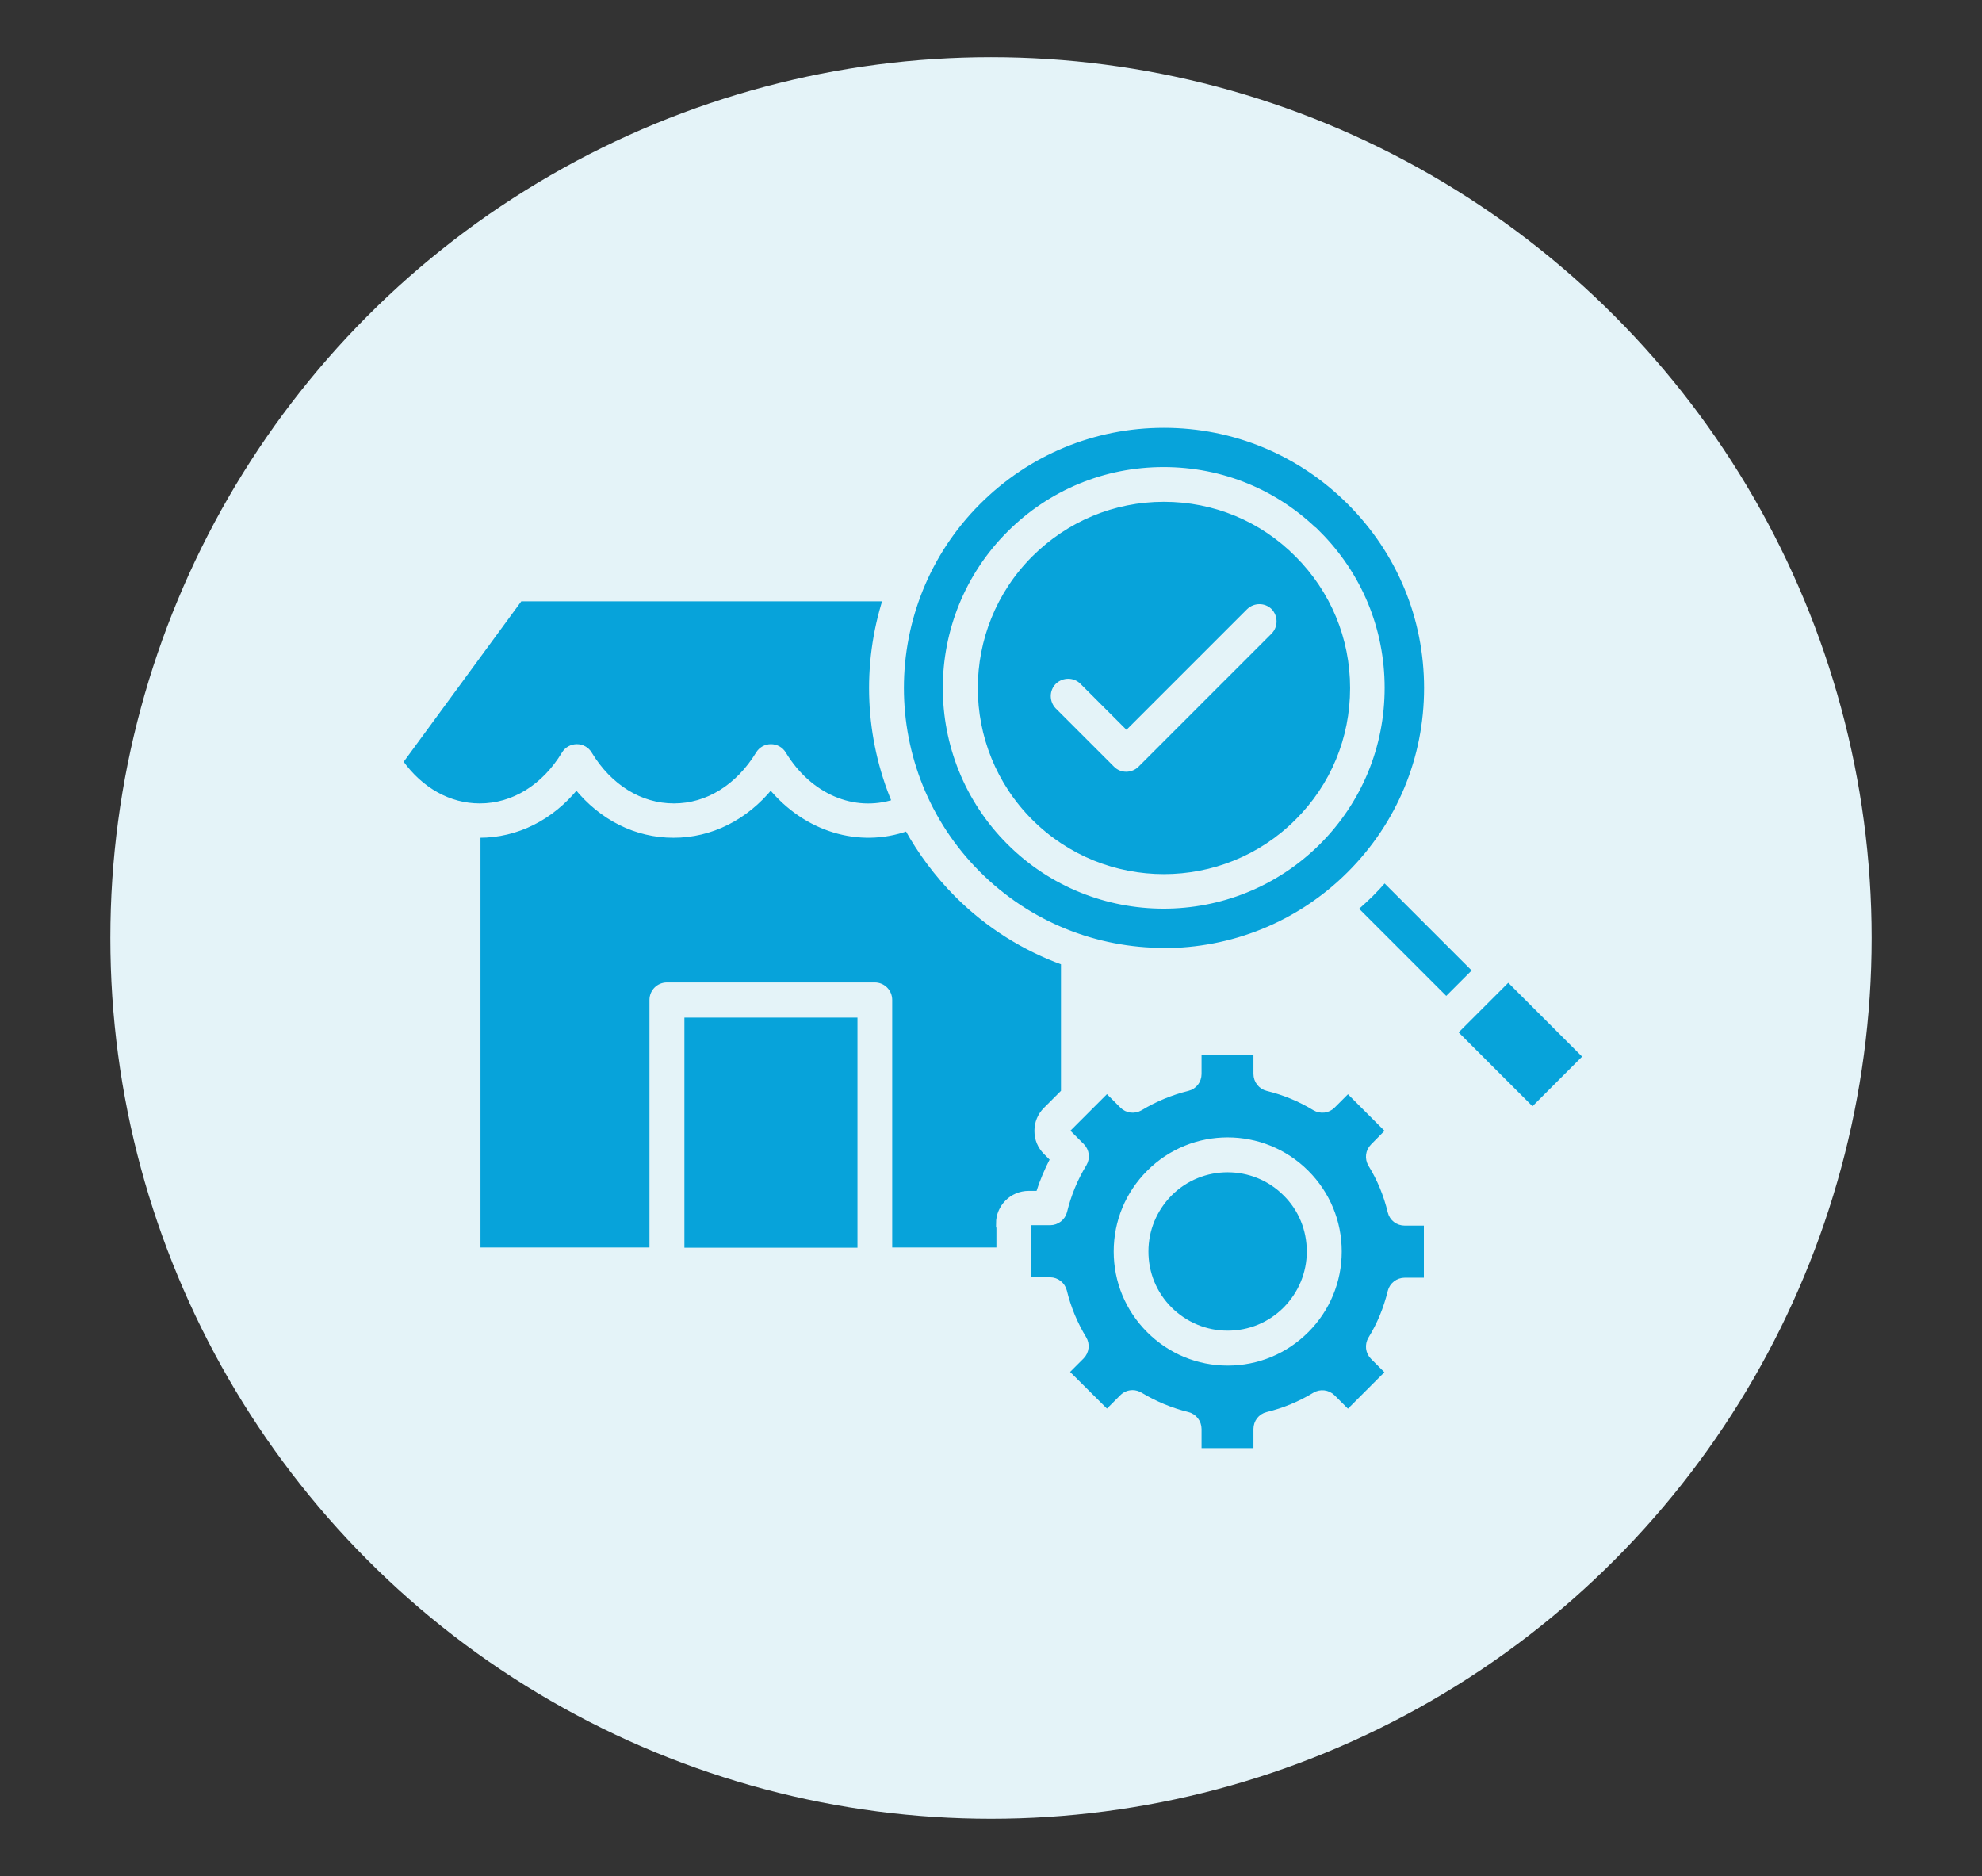 <svg xmlns="http://www.w3.org/2000/svg" id="Capa_1" viewBox="0 0 97 91.8"><rect x="0" y="0" width="97" height="91.8" fill="#333333" stroke="none"/><defs><style>      .st0, .st1 {        fill: #e4f3f8;      }      .st2 {        fill: #07a3da;      }      .st1 {        stroke: #e4f3f8;        stroke-miterlimit: 10;        stroke-width: .25px;      }    </style></defs><circle class="st0" cx="48.5" cy="45.9" r="43.1"></circle><g><path class="st2" d="M63.49,27.14c-1.74-1.75-4.06-2.71-6.53-2.71s-4.79.96-6.53,2.71c-3.6,3.6-3.6,9.46,0,13.06,1.8,1.8,4.17,2.7,6.53,2.7,2.37,0,4.73-.9,6.53-2.7h0c1.75-1.75,2.71-4.07,2.71-6.53s-.96-4.79-2.71-6.53ZM62.15,30.93l-6.51,6.51c-.14.14-.32.21-.51.21s-.38-.08-.51-.21l-2.85-2.85c-.28-.28-.28-.74,0-1.03.28-.28.74-.28,1.03,0l2.34,2.34,5.99-5.99c.28-.28.74-.28,1.03,0h0c.28.28.28.74,0,1.03Z"></path><path class="st2" d="M23.47,39.43c1.64,0,3.15-.93,4.13-2.55.13-.22.37-.35.62-.35s.49.13.62.35c.98,1.62,2.49,2.55,4.13,2.55h0c1.64,0,3.15-.93,4.13-2.55.13-.22.37-.35.62-.35h0c.25,0,.49.13.62.35,1.27,2.09,3.43,3,5.43,2.35-1.33-3.16-1.47-6.69-.44-9.94h-17.89l-5.85,7.98c.98,1.37,2.37,2.15,3.87,2.15h0Z"></path><rect class="st2" x="33.37" y="49.67" width="8.72" height="11.51"></rect><path class="st2" d="M53.3,54.25l-1.08,1.08s0,.02,0,.02l.73.73c.24.24.28.61.11.89-.44.72-.76,1.5-.96,2.32-.08.33-.37.55-.71.55h-1.04s-.02,0-.02.02v2.76s0,.02.02.02h1.04c.33,0,.62.23.7.55.2.83.53,1.61.96,2.32.17.29.13.65-.11.89l-.73.73s0,.02,0,.03l1.95,1.94s.02,0,.03,0l.73-.73c.14-.14.33-.21.51-.21.13,0,.26.03.38.11.73.44,1.51.76,2.32.96.33.08.55.37.55.71v1.04s0,.02.02.02h2.75s.02,0,.02-.02v-1.04c0-.34.23-.63.55-.71.82-.2,1.6-.52,2.32-.96.29-.17.65-.13.89.11l.73.73s.02,0,.02,0l.97-.97.97-.97s0,0,0-.01c0,0,0-.01,0-.01l-.73-.73c-.24-.24-.28-.6-.11-.89.44-.71.76-1.49.96-2.32.08-.33.37-.55.71-.55h1.04s.02,0,.02-.02v-2.76s0-.02-.02-.02h-1.04c-.34,0-.63-.23-.71-.55-.2-.83-.52-1.61-.96-2.32-.17-.29-.13-.65.11-.89l.74-.75s0,0,0-.01l-1.95-1.95s-.02,0-.02,0l-.73.73c-.24.24-.61.28-.89.11-.72-.44-1.5-.76-2.32-.96-.33-.08-.55-.37-.55-.71v-1.04s-.01-.02-.02-.02h-2.75s-.02.01-.02.02v1.04c0,.34-.23.63-.55.71-.81.2-1.59.52-2.32.96-.29.17-.65.13-.89-.11l-.73-.73s-.02,0-.02,0l-.87.87h0ZM56.22,57.39c2.13-2.13,5.58-2.13,7.71,0,1.03,1.03,1.6,2.4,1.6,3.86s-.57,2.83-1.6,3.86c-1.03,1.03-2.4,1.6-3.86,1.6h0,0,0c-1.46,0-2.83-.57-3.86-1.6-1.03-1.03-1.6-2.4-1.6-3.86s.57-2.83,1.6-3.86Z"></path><path class="st2" d="M60.08,65.25c1.07,0,2.07-.42,2.83-1.17.76-.76,1.17-1.76,1.17-2.83s-.42-2.07-1.17-2.83c0,0,0,0,0,0-.78-.78-1.8-1.17-2.83-1.17s-2.05.39-2.83,1.17c-.76.75-1.17,1.76-1.17,2.83s.42,2.07,1.17,2.83c.76.76,1.76,1.17,2.83,1.17Z"></path><path class="st2" d="M50.84,58.4c.18-.58.41-1.14.7-1.68l-.34-.34c-.28-.28-.43-.64-.43-1.04s.15-.76.43-1.04l.87-.87h0v-6.33c-1.9-.69-3.69-1.8-5.22-3.32-.98-.98-1.79-2.08-2.43-3.24-2.37.85-4.97.04-6.68-2.04-1.24,1.52-2.92,2.37-4.76,2.37h0c-1.83,0-3.52-.85-4.75-2.37-1.23,1.52-2.92,2.37-4.75,2.37h0s-.05,0-.07,0v20.3h8.52v-12.24c0-.4.32-.73.73-.73h10.17c.4,0,.73.32.73.73v12.24h5.35v-1.31c0-.81.66-1.47,1.47-1.47h.48Z"></path><path class="st2" d="M66.04,24.58c-2.43-2.43-5.65-3.77-9.09-3.77s-6.66,1.34-9.09,3.77h0c-5.01,5.01-5.01,13.16,0,18.17,2.5,2.5,5.8,3.76,9.09,3.76h0c3.29,0,6.58-1.25,9.09-3.76,2.43-2.43,3.77-5.65,3.77-9.09s-1.34-6.66-3.77-9.09ZM64.51,41.23c-2.08,2.08-4.82,3.12-7.56,3.12s-5.47-1.04-7.56-3.12c-4.17-4.17-4.17-10.95,0-15.11,2.02-2.02,4.7-3.13,7.56-3.13s5.54,1.11,7.56,3.13c2.02,2.02,3.13,4.7,3.13,7.56s-1.11,5.54-3.13,7.56Z"></path><path class="st2" d="M73.89,48s-.05-.03-.08-.03-.06.01-.08.03c0,0,0,0,0,0,0,0-.01,0-.02.01l-2.43,2.43s-.03.06-.03.08,0,.05.03.08l3.63,3.63s.12.04.16,0l2.45-2.45h0s.04-.11,0-.16l-3.63-3.63Z"></path><path class="st2" d="M67.76,43.04c-.22.25-.45.5-.69.74-.24.24-.48.47-.74.68l4.44,4.44,1.42-1.42-4.44-4.44Z"></path><polygon class="st1" points="54.19 53.38 54.19 53.38 54.19 53.38 54.19 53.38"></polygon><path class="st1" d="M78.55,50.6l-3.63-3.63c-.42-.42-1.03-.55-1.57-.38l-4.69-4.69c1.69-2.39,2.6-5.24,2.6-8.23,0-3.82-1.49-7.41-4.19-10.11-2.7-2.7-6.29-4.19-10.11-4.19s-7.41,1.49-10.11,4.19c-1.27,1.27-2.26,2.73-2.95,4.29h-18.81c-.23,0-.45.11-.59.3l-6.37,8.69c-.17.24-.19.56-.04.81.95,1.57,2.31,2.63,3.85,3.05v21.23c0,.4.32.73.73.73h26.21c0,.8.66,1.46,1.47,1.46h.48c.18.58.41,1.15.69,1.68l-.34.34c-.57.57-.57,1.5,0,2.08l1.95,1.95c.57.57,1.5.57,2.08,0l.34-.34c.54.28,1.1.52,1.68.7v.49c0,.81.66,1.47,1.47,1.47h2.75c.81,0,1.47-.66,1.47-1.47v-.49c.58-.18,1.14-.41,1.68-.7l.34.34c.57.57,1.5.57,2.08,0l1.95-1.95c.28-.28.43-.65.43-1.04,0-.39-.16-.76-.43-1.03l-.34-.34c.28-.53.51-1.1.69-1.68h.49c.81,0,1.47-.66,1.47-1.47v-2.76c0-.81-.66-1.47-1.47-1.47h-.49c-.18-.58-.41-1.14-.69-1.68l.34-.34c.28-.28.43-.65.43-1.04s-.15-.76-.43-1.04l-1.95-1.95c-.57-.57-1.5-.57-2.08,0l-.34.34c-.54-.28-1.1-.52-1.68-.7v-.48c0-.81-.66-1.47-1.47-1.47h-2.75c-.81,0-1.47.66-1.47,1.47v.48c-.58.18-1.14.41-1.68.7l-.34-.35c-.46-.46-1.15-.54-1.7-.27v-4.54c1.13.28,2.29.42,3.45.42,2.88,0,5.77-.87,8.23-2.6l4.69,4.69c-.05.15-.07.31-.07.47,0,.42.16.81.46,1.11l3.63,3.63c.31.31.71.46,1.11.46s.8-.15,1.11-.46l2.45-2.45c.61-.61.61-1.6,0-2.21h0ZM19.6,37.28l5.85-7.98h17.89c-1.04,3.24-.89,6.78.44,9.94-2,.64-4.16-.26-5.43-2.35-.13-.22-.37-.35-.62-.35h0c-.25,0-.49.13-.62.35-.99,1.62-2.49,2.55-4.13,2.55h0c-1.64,0-3.15-.93-4.13-2.55-.13-.22-.37-.35-.62-.35s-.49.13-.62.35c-.98,1.62-2.49,2.55-4.13,2.55h0c-1.5,0-2.89-.78-3.87-2.15ZM42.09,61.18h-8.72v-11.51h8.72v11.51ZM48.89,59.86v1.31h-5.35v-12.24c0-.4-.32-.73-.73-.73h-10.17c-.4,0-.73.32-.73.73v12.24h-8.52v-20.3s.05,0,.07,0h0c1.83,0,3.52-.85,4.75-2.37,1.23,1.52,2.92,2.37,4.75,2.37h0c1.83,0,3.52-.85,4.76-2.37,1.71,2.08,4.32,2.88,6.68,2.04.64,1.16,1.45,2.25,2.43,3.24,1.53,1.53,3.31,2.63,5.22,3.32v6.33h0l-.87.87c-.28.28-.43.64-.43,1.04s.15.76.43,1.04l.34.34c-.28.54-.52,1.1-.7,1.68h-.48c-.81,0-1.47.66-1.47,1.47ZM54.17,53.38s.02,0,.02,0h0s0,0,0,0h0l.73.73c.24.24.6.28.89.11.73-.44,1.51-.76,2.32-.96.33-.08.55-.37.55-.71v-1.04s.01-.02.02-.02h2.75s.02,0,.02.02v1.04c0,.34.23.63.55.71.82.2,1.6.52,2.32.96.29.17.65.13.89-.11l.73-.73s.02,0,.02,0l1.95,1.95s0,0,0,.01l-.74.75c-.24.24-.28.6-.11.89.44.71.76,1.49.96,2.32.08.33.37.55.71.55h1.04s.02,0,.02.02v2.76s0,.02-.02.02h-1.04c-.34,0-.63.23-.71.55-.2.82-.52,1.61-.96,2.32-.17.29-.13.65.11.89l.73.73s0,.01,0,.01c0,0,0,.01,0,.01l-.97.97-.97.97s-.02,0-.02,0l-.73-.73c-.24-.24-.61-.28-.89-.11-.72.44-1.5.76-2.32.96-.33.08-.55.37-.55.71v1.04s0,.02-.02.02h-2.75s-.02,0-.02-.02v-1.04c0-.34-.23-.63-.55-.71-.81-.2-1.59-.52-2.32-.96-.12-.07-.25-.11-.38-.11-.19,0-.37.07-.51.21l-.73.73s-.02,0-.03,0l-1.95-1.94s0-.02,0-.03l.73-.73c.24-.24.28-.61.11-.89-.43-.71-.76-1.49-.96-2.32-.08-.32-.37-.55-.7-.55h-1.04s-.02,0-.02-.02v-2.76s0-.02.02-.02h1.04c.34,0,.63-.23.71-.55.2-.82.52-1.6.96-2.32.17-.29.13-.65-.11-.89l-.73-.73s0-.02,0-.02l1.08-1.08h0s.87-.87.87-.87ZM56.96,46.51h0c-3.29,0-6.58-1.25-9.09-3.76-5.01-5.01-5.01-13.16,0-18.17h0c2.43-2.43,5.65-3.77,9.09-3.77s6.66,1.34,9.09,3.77c2.43,2.43,3.77,5.65,3.77,9.09s-1.34,6.66-3.77,9.09c-2.51,2.51-5.8,3.76-9.09,3.76ZM66.33,44.47c.25-.22.5-.45.74-.68.24-.24.47-.49.69-.74l4.44,4.44-1.42,1.42-4.44-4.44ZM77.53,51.78h0s-2.45,2.45-2.45,2.45c-.04.04-.12.04-.16,0l-3.63-3.63s-.03-.06-.03-.08,0-.05.03-.08l2.43-2.43s.01,0,.02-.01c0,0,0,0,0,0,.02-.02.05-.03.08-.03s.06,0,.08.03l3.63,3.63s.04.11,0,.16Z"></path><path class="st1" d="M62.15,29.9c-.28-.28-.74-.28-1.03,0l-5.99,5.99-2.34-2.34c-.28-.28-.74-.28-1.03,0-.28.28-.28.74,0,1.03l2.85,2.85c.14.14.32.21.51.21s.38-.08.51-.21l6.51-6.51c.28-.28.28-.74,0-1.03h0Z"></path><path class="st1" d="M64.51,26.11c-2.02-2.02-4.7-3.13-7.56-3.13s-5.54,1.11-7.56,3.13c-4.16,4.16-4.17,10.94,0,15.11,2.08,2.08,4.82,3.12,7.56,3.12s5.47-1.04,7.56-3.12c2.02-2.02,3.13-4.7,3.13-7.56s-1.11-5.54-3.13-7.56ZM63.49,40.2h0c-1.8,1.8-4.16,2.7-6.53,2.7-2.36,0-4.73-.9-6.53-2.7-3.6-3.6-3.6-9.46,0-13.06,1.75-1.74,4.06-2.71,6.53-2.71s4.79.96,6.53,2.71c1.74,1.74,2.71,4.06,2.71,6.53s-.96,4.79-2.71,6.53Z"></path><path class="st1" d="M60.08,66.7c1.46,0,2.83-.57,3.86-1.6,1.03-1.03,1.6-2.4,1.6-3.86s-.57-2.83-1.6-3.86c-2.13-2.13-5.59-2.13-7.71,0-1.03,1.03-1.6,2.4-1.6,3.86s.57,2.83,1.6,3.86c1.03,1.03,2.4,1.6,3.86,1.6ZM57.25,58.41c.78-.78,1.8-1.17,2.83-1.17s2.05.39,2.83,1.17c0,0,0,0,0,0,.76.75,1.17,1.76,1.17,2.83s-.42,2.07-1.17,2.83c-.76.76-1.76,1.17-2.83,1.17s-2.07-.42-2.83-1.17c-.76-.76-1.17-1.76-1.17-2.83s.42-2.07,1.17-2.83Z"></path><polygon class="st1" points="60.08 66.7 60.08 66.7 60.08 66.7 60.08 66.7"></polygon></g></svg>